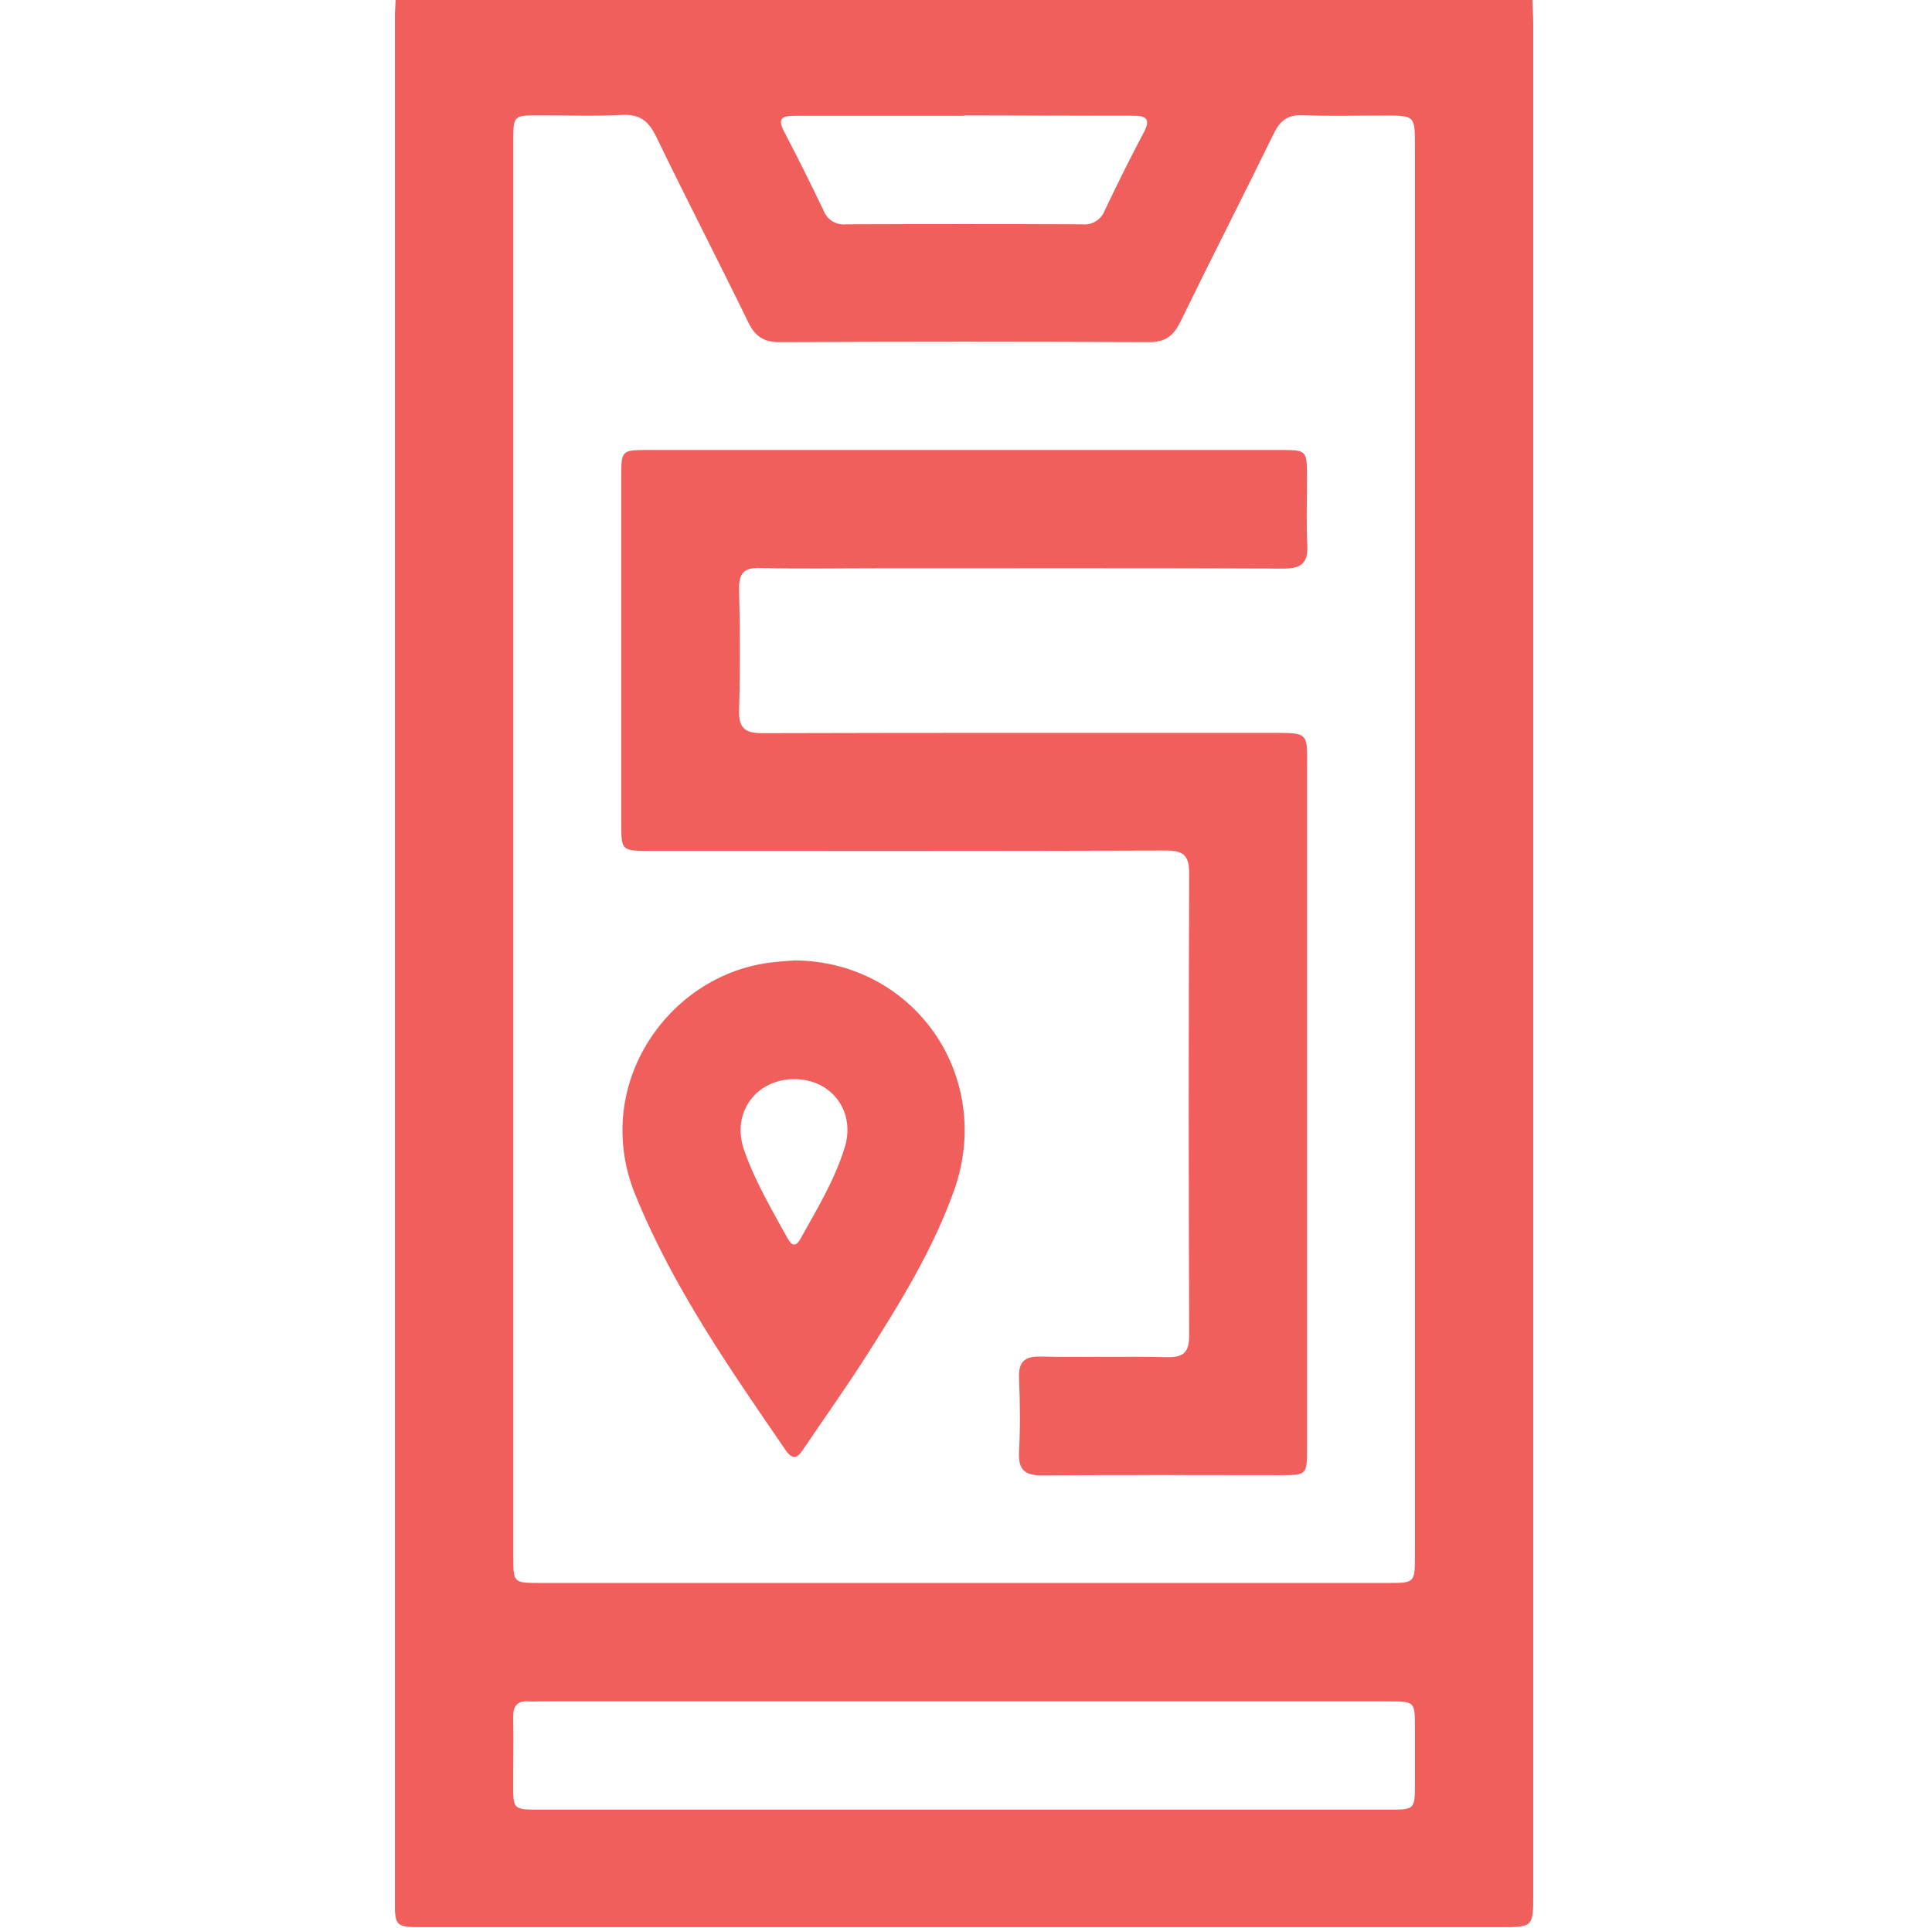 <svg width="513" height="512" viewBox="0 0 513 512" fill="none" xmlns="http://www.w3.org/2000/svg">
<g clip-path="url(#clip0_1991_42)">
<g clip-path="url(#clip1_1991_42)">
<path d="M406.894 -0.244C406.974 2.079 407.12 4.402 407.12 6.738C407.12 172.114 407.12 337.493 407.12 502.878C407.12 511.756 407.12 511.756 398.136 511.756H112.838C104.828 511.756 104.828 511.756 104.828 503.879C104.828 337.827 104.828 171.78 104.828 5.737C104.828 3.734 104.975 1.732 105.055 -0.244H406.894ZM375.707 225.551V38.766C375.707 30.675 375.707 30.675 367.416 30.675C360.247 30.675 353.092 30.876 345.936 30.595C342.011 30.448 339.941 31.93 338.246 35.428C330.062 52.169 321.545 68.804 313.388 85.519C311.532 89.323 309.289 90.859 304.99 90.859C272.344 90.707 239.707 90.707 207.079 90.859C202.806 90.859 200.51 89.377 198.654 85.519C190.644 69.058 182.22 52.797 174.25 36.309C172.247 32.171 169.898 30.262 165.132 30.515C157.829 30.902 150.446 30.609 143.157 30.622C136.308 30.622 136.295 30.622 136.295 37.644V413.324C136.295 420.346 136.295 420.359 143.571 420.359H368.351C375.694 420.359 375.707 420.359 375.707 412.896V225.551ZM256.008 480.543H368.898C375.574 480.543 375.68 480.463 375.707 473.961C375.707 468.968 375.707 463.975 375.707 458.982C375.707 451.813 375.707 451.799 368.645 451.799H143.344C142.356 451.799 141.341 451.879 140.353 451.799C137.296 451.572 136.228 453.068 136.268 455.978C136.375 461.972 136.268 467.993 136.268 473.961C136.268 480.463 136.348 480.543 143.077 480.543H256.008ZM256.008 30.742C241.029 30.742 226.049 30.742 211.07 30.742C207.719 30.742 206.318 31.383 208.213 34.974C211.858 41.89 215.316 48.912 218.707 55.961C219.148 57.116 219.957 58.095 221.009 58.746C222.06 59.397 223.296 59.685 224.527 59.566C245.505 59.477 266.479 59.477 287.448 59.566C288.68 59.685 289.919 59.399 290.974 58.751C292.03 58.103 292.845 57.128 293.295 55.974C296.593 49.072 299.97 42.183 303.575 35.441C305.724 31.436 304.376 30.689 300.451 30.715C285.632 30.755 270.827 30.635 256.008 30.635V30.742Z" fill="#F15F5C"/>
<path d="M347.056 293.636C347.056 324.102 347.056 354.572 347.056 385.046C347.056 391.561 346.856 391.722 340.288 391.722C319.141 391.722 297.994 391.601 276.847 391.802C272.08 391.802 270.331 390.346 270.585 385.514C270.919 379.039 270.865 372.524 270.585 366.049C270.398 361.71 271.92 360.135 276.286 360.228C287.433 360.455 298.594 360.121 309.755 360.388C314.268 360.495 315.776 359.16 315.763 354.487C315.594 313.689 315.594 272.894 315.763 232.105C315.763 227.365 314.508 225.83 309.622 225.857C263.99 226.017 218.372 225.95 172.754 225.95C164.97 225.95 164.957 225.95 164.957 218.327C164.957 187.683 164.957 157.044 164.957 126.41C164.957 119.628 165.104 119.494 172.006 119.494H339.847C346.989 119.494 347.029 119.494 347.043 126.77C347.043 132.764 346.816 138.785 347.123 144.753C347.377 149.613 345.427 151.014 340.728 150.988C304.922 150.841 269.13 150.908 233.324 150.908C222.831 150.908 212.338 151.108 201.857 150.814C197.358 150.694 196.157 152.336 196.25 156.622C196.504 167.302 196.571 177.982 196.25 188.582C196.09 193.589 198.026 194.71 202.645 194.697C247.262 194.563 291.892 194.617 336.509 194.617C348.111 194.617 347.043 194.163 347.056 205.177C347.074 234.637 347.074 264.123 347.056 293.636Z" fill="#F15F5C"/>
<path d="M210.962 255.029C242.816 255.27 264.109 285.909 253.309 316.187C247.715 331.834 239.064 345.892 230.199 359.79C224.859 368.2 219.025 376.357 213.431 384.635C212.096 386.704 210.761 388.173 208.665 385.169C193.78 363.474 178.747 341.927 168.708 317.322C157.119 288.886 176.518 260.356 202.537 255.91C205.314 255.39 208.145 255.296 210.962 255.029ZM211.082 286.563C200.815 286.469 194.207 295.428 197.504 305.16C200.308 313.37 204.713 320.82 208.865 328.376C209.827 330.125 210.948 331.847 212.59 328.884C216.942 321.06 221.628 313.344 224.285 304.733C227.249 295.174 220.894 286.656 211.082 286.563Z" fill="#F15F5C"/>
</g>
</g>
<defs>
<clipPath id="clip0_1991_42">
<rect width="512" height="512" fill="white" transform="translate(0.25)"/>
</clipPath>
<clipPath id="clip1_1991_42">
<rect width="302.266" height="512" fill="white" transform="translate(104.867 -0.244)"/>
</clipPath>
</defs>
</svg>
